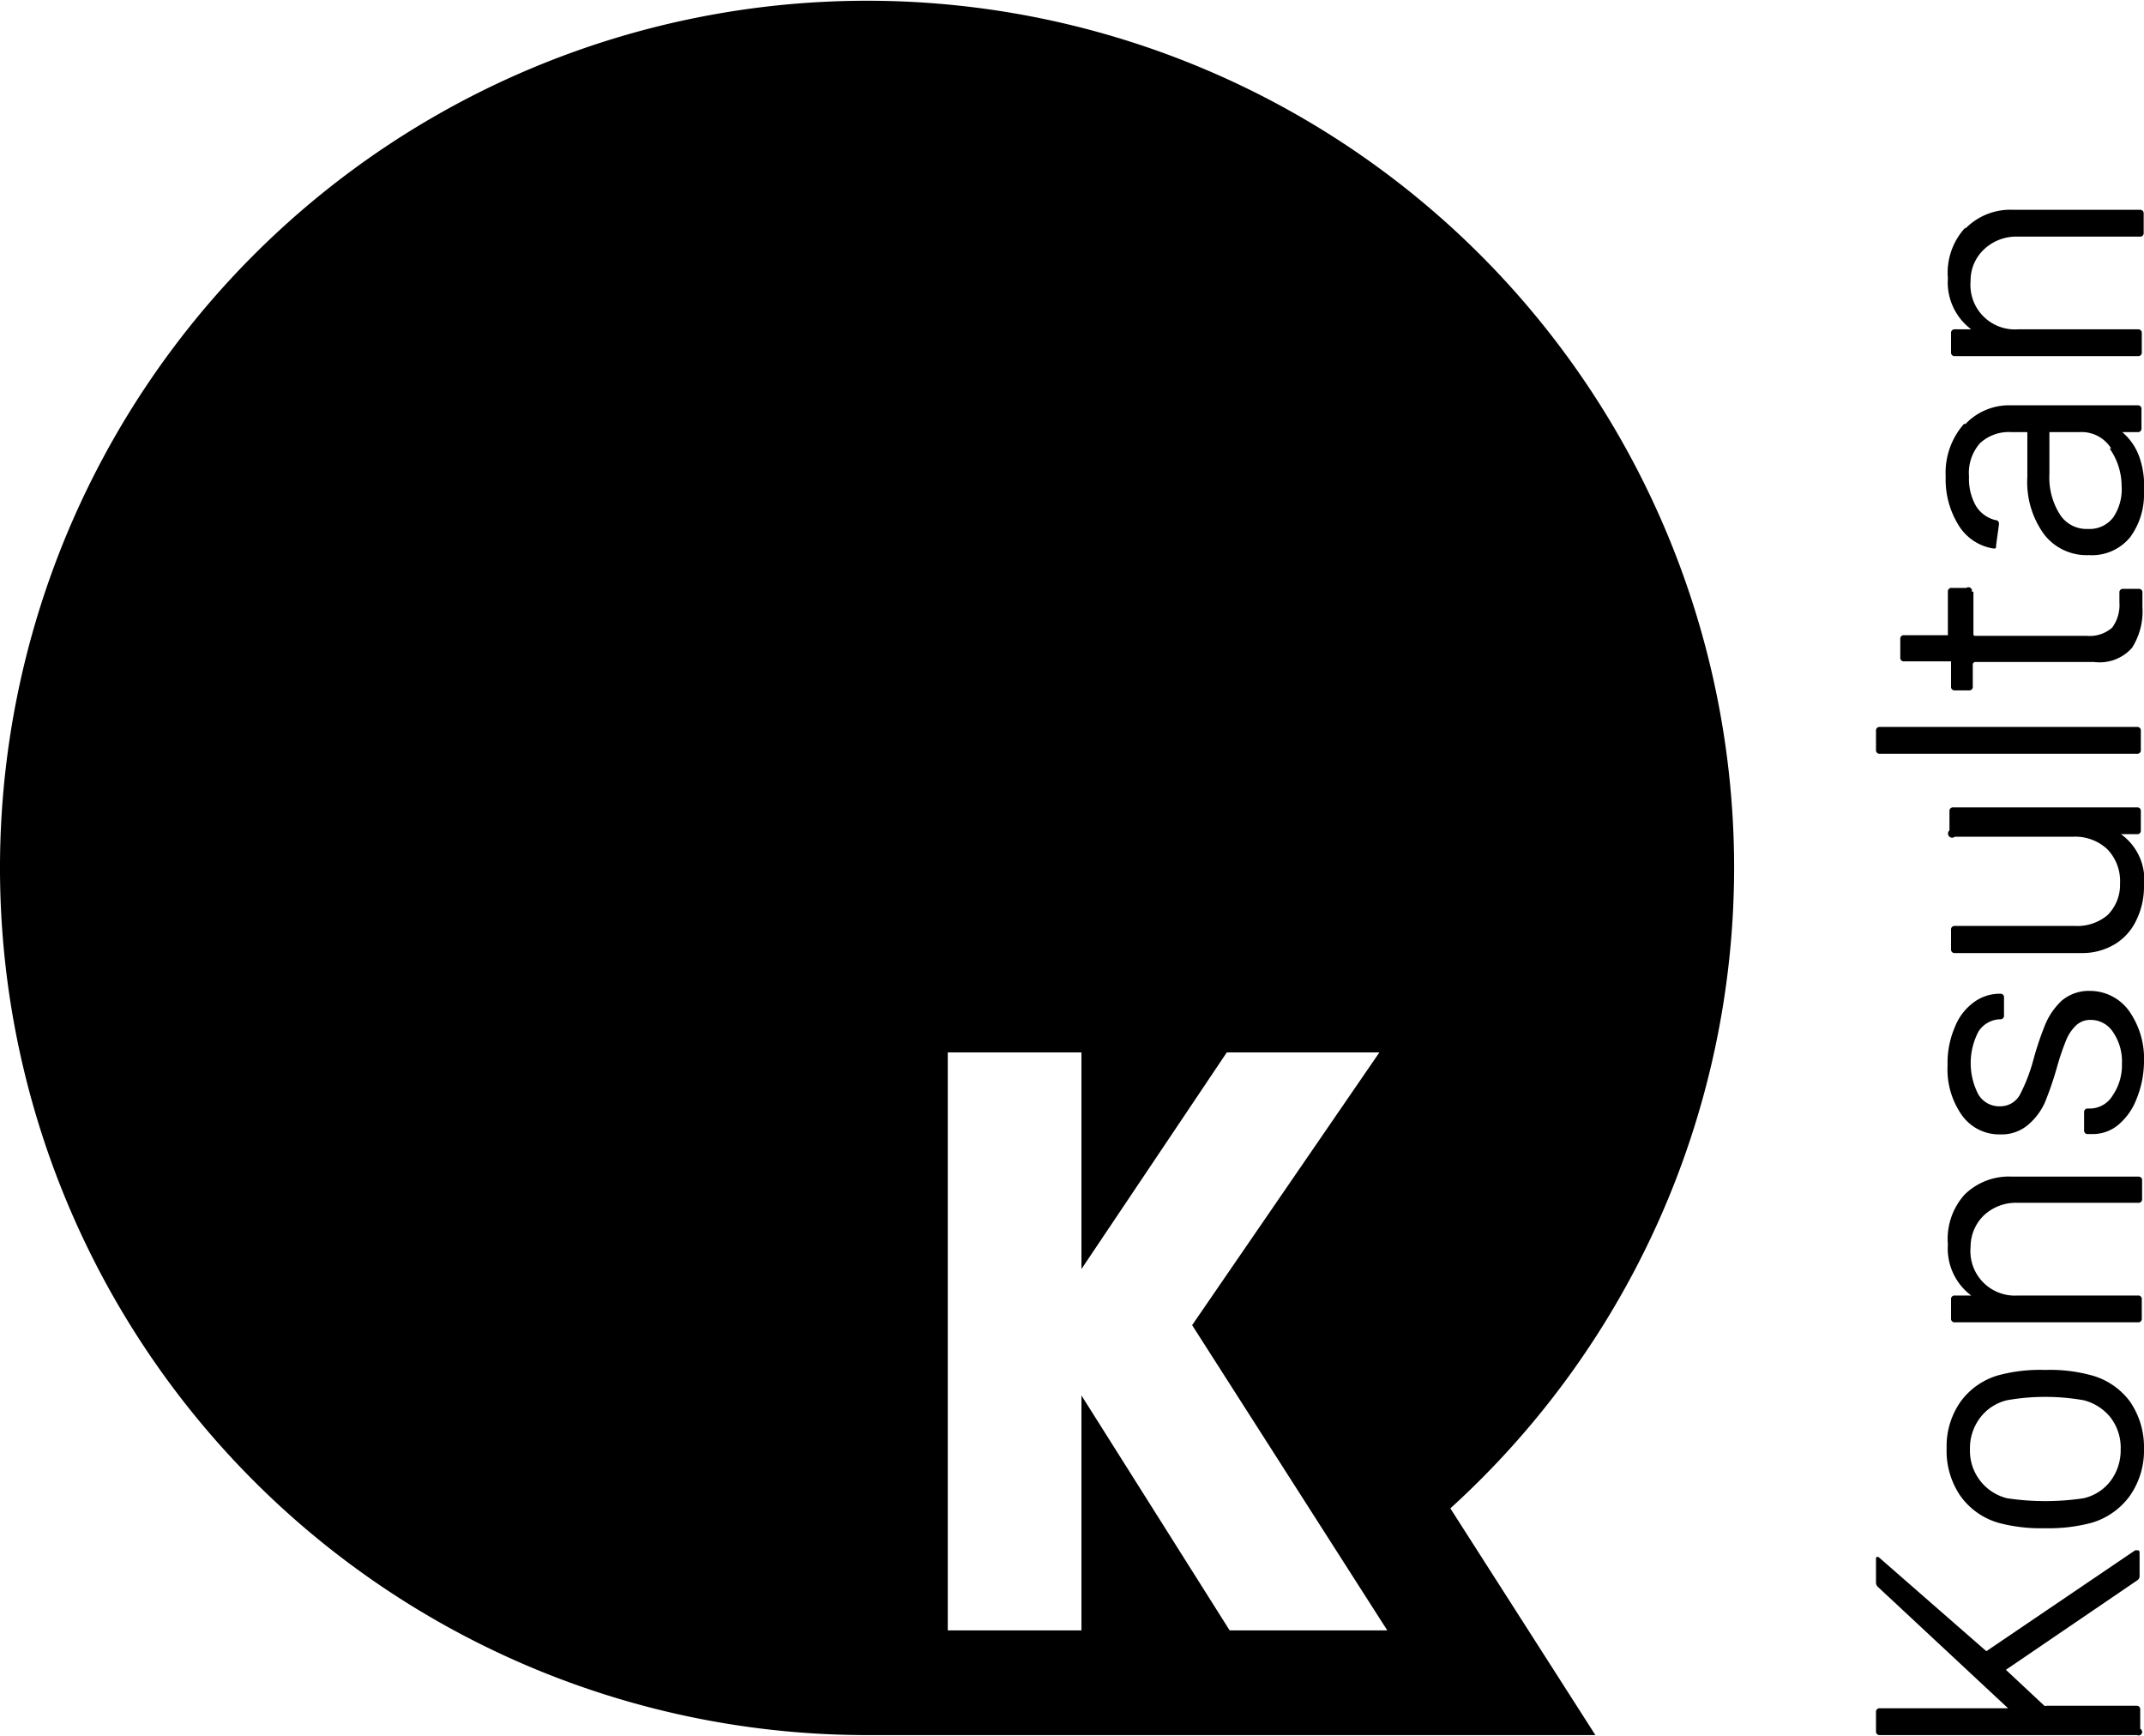 <?xml version="1.0"?>
<svg xmlns="http://www.w3.org/2000/svg" viewBox="0 0 68 55" width="378" height="306"><g id="Layer_2" data-name="Layer 2"><g id="Layer_1-2" data-name="Layer 1"><path d="M67.78,55H59.62a.11.11,0,0,1-.12-.12v-.61a.11.11,0,0,1,.12-.12h4.07s0,0,0,0,0,0,0,0L59.56,50.3a.19.19,0,0,1-.06-.15v-.69c0-.05,0-.08,0-.09a.07.07,0,0,1,.1,0L63,52.34H63l4.72-3.2.06,0c.06,0,.08,0,.08.11v.69a.16.16,0,0,1-.07.15l-4.17,2.84s0,0,0,0v0l1.22,1.14a.06.06,0,0,0,.06,0h2.86a.11.11,0,0,1,.12.12v.61A.11.11,0,0,1,67.78,55Zm-.22-7.6a2.29,2.29,0,0,1-1.23.87,5.29,5.29,0,0,1-1.47.17,5.19,5.19,0,0,1-1.47-.17,2.25,2.25,0,0,1-1.21-.85,2.53,2.53,0,0,1-.44-1.52,2.46,2.46,0,0,1,.44-1.47,2.24,2.24,0,0,1,1.2-.84,5.08,5.08,0,0,1,1.48-.17,5,5,0,0,1,1.47.17,2.25,2.25,0,0,1,1.23.84A2.55,2.55,0,0,1,68,45.92,2.51,2.51,0,0,1,67.56,47.4Zm-.62-2.47a1.59,1.59,0,0,0-.86-.55,7,7,0,0,0-2.42,0,1.5,1.5,0,0,0-.86.56,1.6,1.6,0,0,0-.32,1,1.55,1.55,0,0,0,1.18,1.55,8.18,8.18,0,0,0,2.42,0,1.49,1.49,0,0,0,.86-.55,1.62,1.62,0,0,0,.32-1A1.57,1.57,0,0,0,66.94,44.93Zm-4.63-7.07a2,2,0,0,1,1.51-.57h4a.11.11,0,0,1,.12.12V38a.11.11,0,0,1-.12.12H64a1.49,1.49,0,0,0-1.08.4,1.39,1.39,0,0,0-.42,1A1.41,1.41,0,0,0,64,41.06h3.81a.11.11,0,0,1,.12.12v.61a.11.11,0,0,1-.12.12H62a.11.11,0,0,1-.12-.12v-.61a.11.11,0,0,1,.12-.12h.52l0,0s0,0,0,0a1.86,1.86,0,0,1-.74-1.62A2.1,2.1,0,0,1,62.31,37.86Zm5.44-3a2,2,0,0,1-.58.8,1.26,1.26,0,0,1-.8.28h-.15a.11.11,0,0,1-.12-.12v-.57a.11.11,0,0,1,.12-.12h.1a.85.85,0,0,0,.69-.42,1.69,1.69,0,0,0,.29-1,1.64,1.64,0,0,0-.28-1,.84.84,0,0,0-.71-.39.65.65,0,0,0-.49.2,1.35,1.35,0,0,0-.3.47,7.71,7.71,0,0,0-.28.83,10.73,10.73,0,0,1-.38,1.11,2,2,0,0,1-.54.72,1.28,1.28,0,0,1-.87.3,1.45,1.45,0,0,1-1.22-.6,2.52,2.52,0,0,1-.46-1.59A2.87,2.87,0,0,1,62,32.55a1.76,1.76,0,0,1,.59-.78,1.38,1.38,0,0,1,.85-.28h0a.11.11,0,0,1,.12.12v.57a.11.11,0,0,1-.12.12h0a.84.84,0,0,0-.69.39,2.15,2.15,0,0,0,0,2,.77.77,0,0,0,.68.37.71.71,0,0,0,.63-.36,5.47,5.47,0,0,0,.43-1.11,9.78,9.78,0,0,1,.38-1.13,2.2,2.2,0,0,1,.52-.75,1.33,1.33,0,0,1,.9-.31A1.53,1.53,0,0,1,67.5,32,2.62,2.62,0,0,1,68,33.66,3.21,3.21,0,0,1,67.75,34.86Zm-5.92-8.55V25.7a.11.11,0,0,1,.12-.12h5.83a.11.11,0,0,1,.12.12v.61a.11.11,0,0,1-.12.12h-.51l0,0s0,0,0,0A1.78,1.78,0,0,1,68,28.08a2.4,2.4,0,0,1-.24,1.07,1.77,1.77,0,0,1-.67.76A2,2,0,0,1,66,30.2H62a.11.11,0,0,1-.12-.12v-.62a.11.11,0,0,1,.12-.12h3.81A1.49,1.49,0,0,0,66.84,29a1.35,1.35,0,0,0,.4-1,1.46,1.46,0,0,0-.4-1.09,1.49,1.49,0,0,0-1.08-.4H62A.11.11,0,0,1,61.83,26.31Zm6-2.43H59.62a.11.11,0,0,1-.12-.12v-.61a.11.11,0,0,1,.12-.12h8.16a.11.11,0,0,1,.12.12v.61A.11.11,0,0,1,67.78,23.88Zm-5.24-5.14v1.35s0,.05.05.05h3.54a1.08,1.08,0,0,0,.81-.26,1.21,1.21,0,0,0,.23-.81v-.3a.11.11,0,0,1,.12-.12h.49a.11.11,0,0,1,.12.12c0,.1,0,.25,0,.45a2.15,2.15,0,0,1-.33,1.3,1.37,1.37,0,0,1-1.2.45h-3.8a0,0,0,0,0-.05.05v.73a.11.11,0,0,1-.12.12H62a.11.11,0,0,1-.12-.12V21s0-.05,0-.05H60.39a.11.11,0,0,1-.12-.12v-.59a.11.11,0,0,1,.12-.12h1.39s0,0,0-.05V18.74a.11.11,0,0,1,.12-.12h.47A.11.11,0,0,1,62.54,18.74Zm-.25-5.32a1.91,1.91,0,0,1,1.46-.59h4a.11.11,0,0,1,.12.12v.61a.11.11,0,0,1-.12.12h-.49l0,0a0,0,0,0,0,0,0,1.83,1.83,0,0,1,.54.78A2.83,2.83,0,0,1,68,15.59,2.29,2.29,0,0,1,67.57,17a1.56,1.56,0,0,1-1.32.58,1.7,1.7,0,0,1-1.42-.66,2.82,2.82,0,0,1-.53-1.82V13.73s0-.05,0-.05H63.8a1.34,1.34,0,0,0-1,.35,1.42,1.42,0,0,0-.35,1.06,1.73,1.73,0,0,0,.22.93,1,1,0,0,0,.62.45c.08,0,.12.07.11.14l-.09.65c0,.09,0,.12-.09.11a1.58,1.58,0,0,1-1.09-.72,2.75,2.75,0,0,1-.42-1.56A2.34,2.34,0,0,1,62.29,13.42Zm4.62.78a1.1,1.1,0,0,0-1-.52H65s0,0,0,.05V15a2.19,2.19,0,0,0,.32,1.27,1,1,0,0,0,.9.48.94.94,0,0,0,.8-.36,1.58,1.58,0,0,0,.27-1A2.07,2.07,0,0,0,66.91,14.2Zm-4.6-7a2,2,0,0,1,1.51-.57h4a.11.11,0,0,1,.12.12v.61a.11.11,0,0,1-.12.12H64a1.49,1.49,0,0,0-1.08.41,1.35,1.35,0,0,0-.42,1A1.41,1.41,0,0,0,64,10.42h3.81a.11.11,0,0,1,.12.12v.61a.11.11,0,0,1-.12.12H62a.11.11,0,0,1-.12-.12v-.61a.11.11,0,0,1,.12-.12h.52l0,0s0,0,0,0a1.86,1.86,0,0,1-.74-1.62A2.1,2.1,0,0,1,62.31,7.22ZM55,27.5A27.5,27.5,0,1,0,27.5,55H50.6L46,47.81A27.46,27.46,0,0,0,55,27.5ZM39,51.68,34.3,44.23v7.45H30.06V33.35H34.3v6.87l4.61-6.87h4.84L37.81,42,44,51.68Z"/></g></g></svg>

